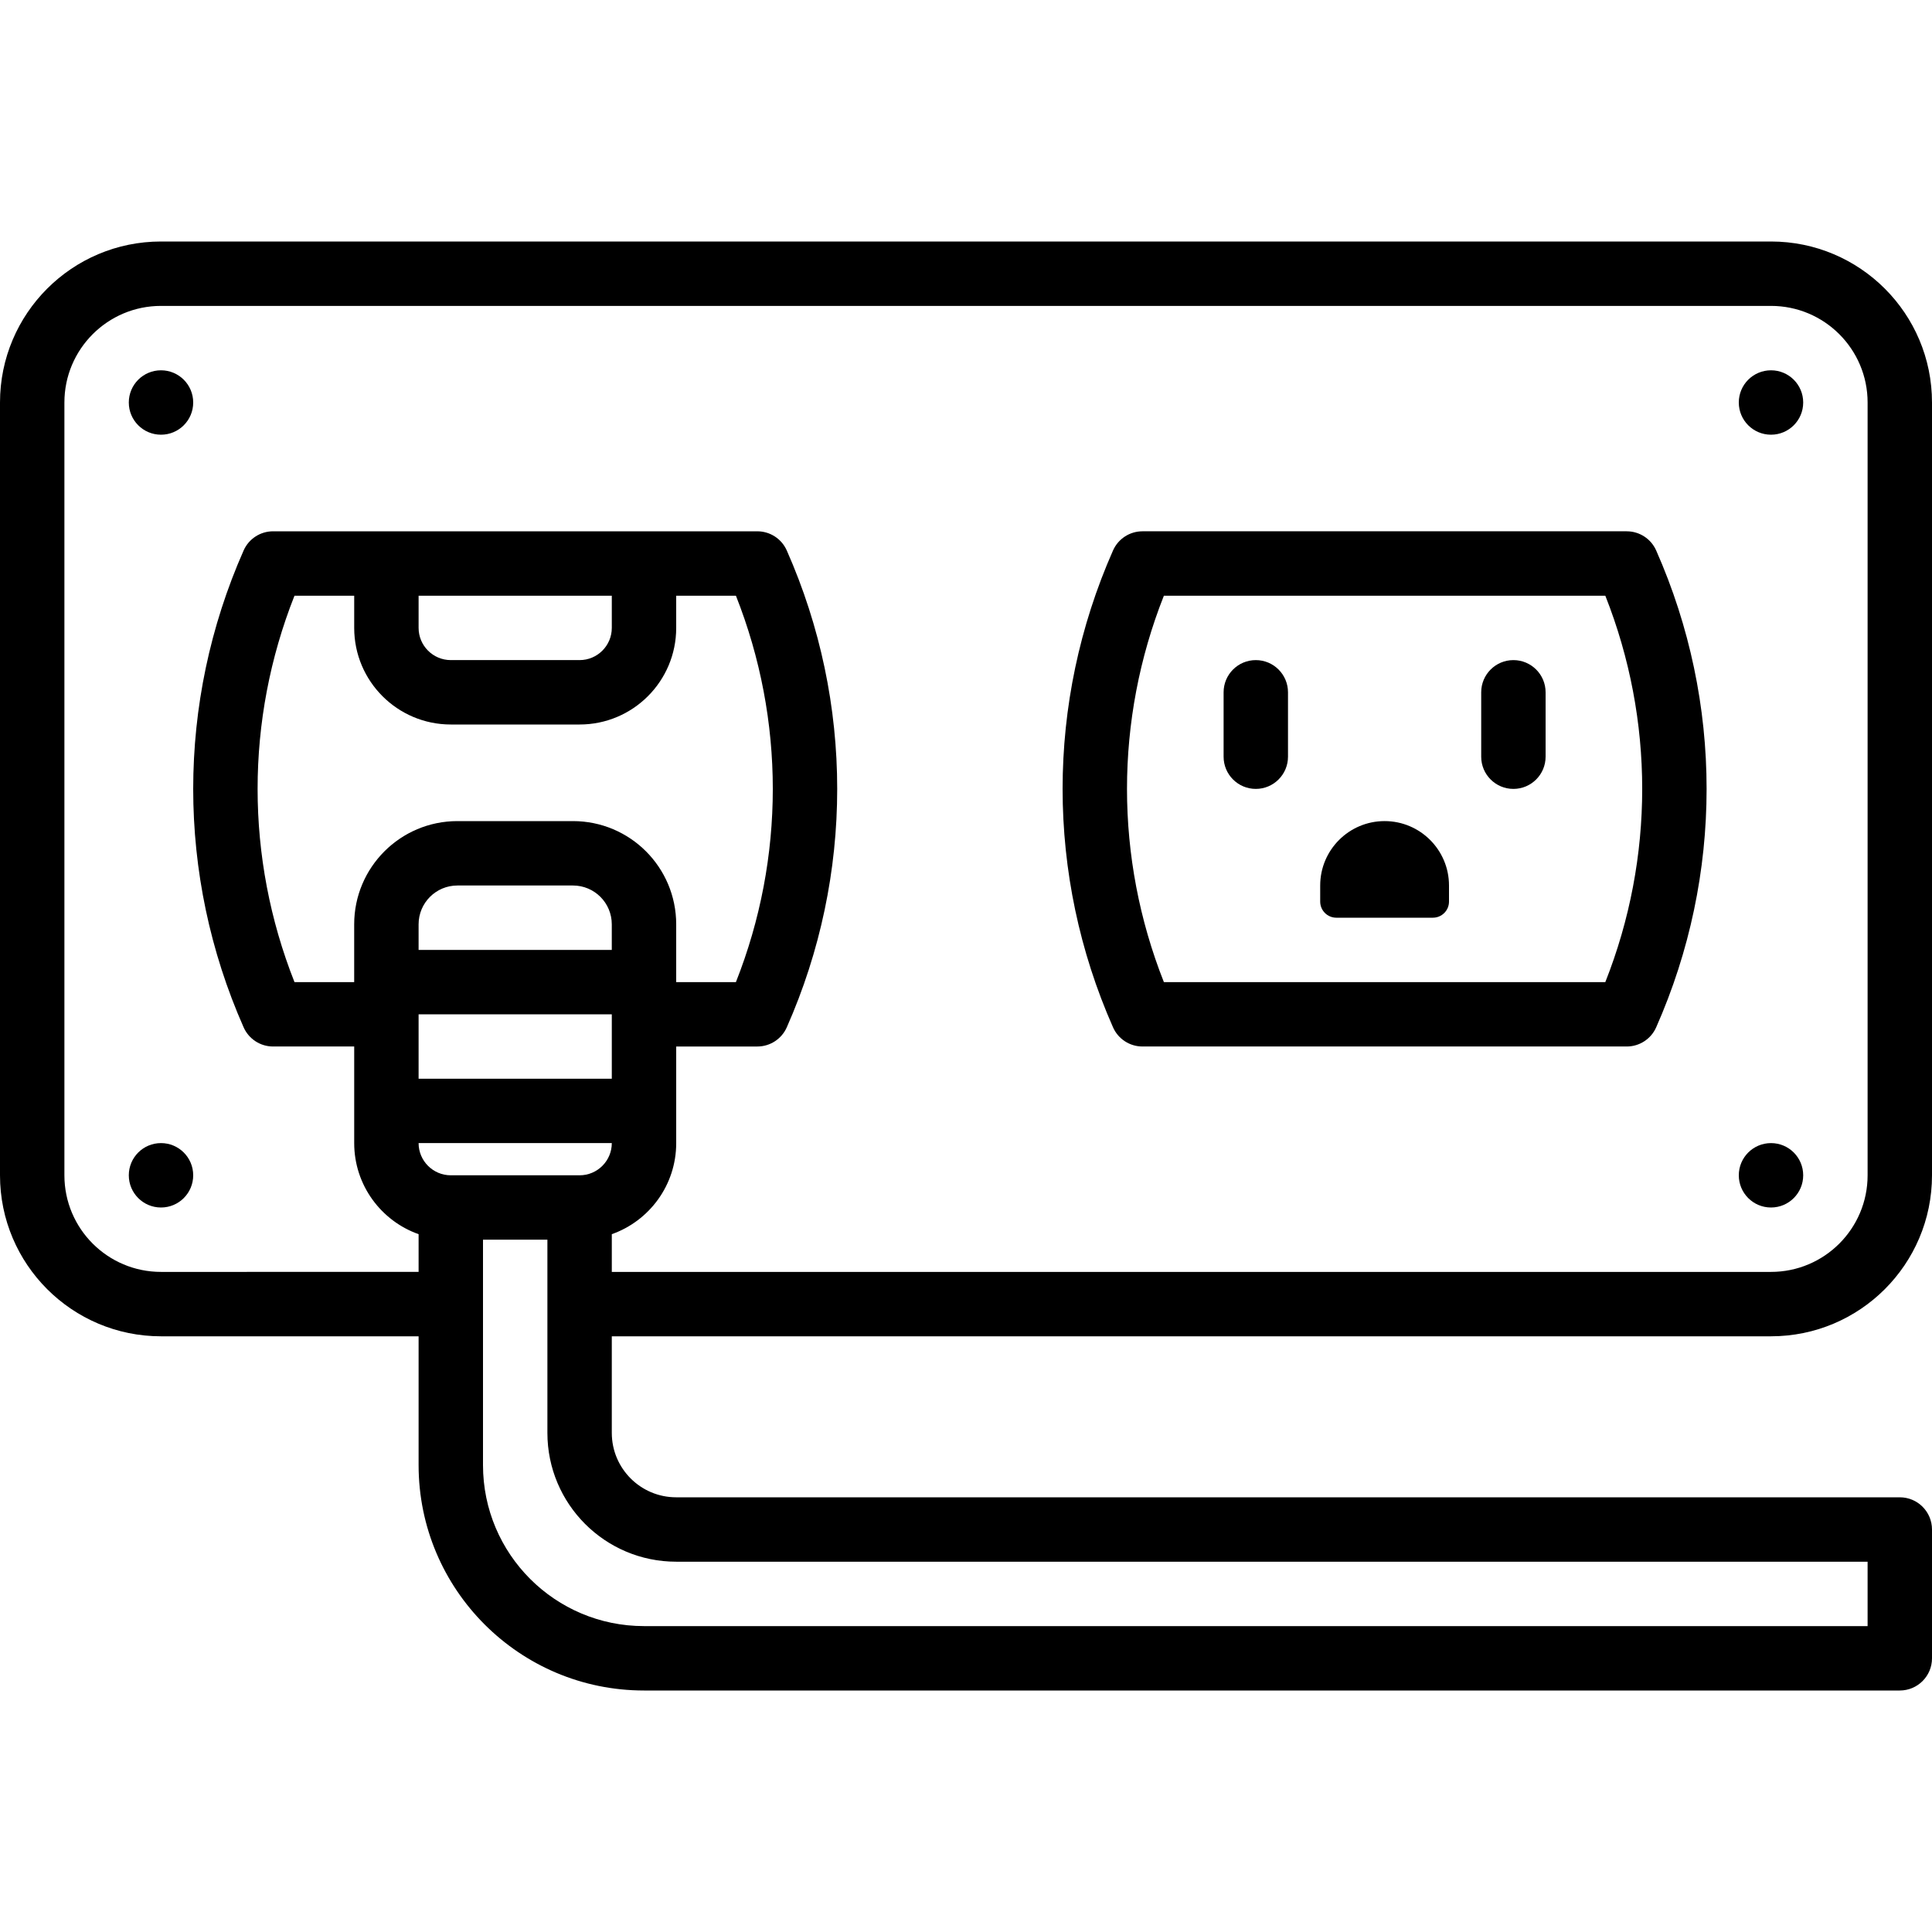<?xml version="1.0" encoding="iso-8859-1"?>
<!-- Uploaded to: SVG Repo, www.svgrepo.com, Generator: SVG Repo Mixer Tools -->
<svg fill="#000000" height="800px" width="800px" version="1.1" id="Layer_1" xmlns="http://www.w3.org/2000/svg" xmlns:xlink="http://www.w3.org/1999/xlink" 
	 viewBox="0 0 512 512" xml:space="preserve">
<g>
	<g>
		<g>
			<path d="M469.333,115.2c4.719,0,8.533-3.814,8.533-8.533s-3.814-8.533-8.533-8.533s-8.533,3.814-8.533,8.533
				S464.614,115.2,469.333,115.2z"/>
			<path d="M469.333,320c4.719,0,8.533-3.814,8.533-8.533s-3.814-8.533-8.533-8.533s-8.533,3.814-8.533,8.533
				S464.614,320,469.333,320z"/>
			<path d="M42.667,115.2c4.719,0,8.533-3.814,8.533-8.533s-3.814-8.533-8.533-8.533s-8.533,3.814-8.533,8.533
				S37.948,115.2,42.667,115.2z"/>
			<path d="M42.667,302.933c-4.719,0-8.533,3.814-8.533,8.533S37.948,320,42.667,320s8.533-3.814,8.533-8.533
				S47.386,302.933,42.667,302.933z"/>
			<path d="M469.333,354.133c23.563,0,42.667-19.104,42.667-42.667v-204.8C512,83.104,492.896,64,469.333,64H42.667
				C19.104,64,0,83.104,0,106.667v204.8c0,23.563,19.104,42.667,42.667,42.667h68.267v34.133c0,32.984,26.75,59.733,59.733,59.733
				h332.8c4.713,0,8.533-3.82,8.533-8.533v-34.133c0-4.713-3.82-8.533-8.533-8.533H179.2c-9.427,0-17.067-7.64-17.067-17.067v-25.6
				H469.333z M42.667,337.067c-14.137,0-25.6-11.463-25.6-25.6v-204.8c0-14.137,11.463-25.6,25.6-25.6h426.667
				c14.137,0,25.6,11.463,25.6,25.6v204.8c0,14.137-11.463,25.6-25.6,25.6h-307.2v-9.997c9.94-3.517,17.067-12.995,17.067-24.136
				v-25.6h21.5c3.378,0,6.438-1.992,7.804-5.082c17.817-40.283,17.817-86.087,0-126.37c-1.366-3.089-4.426-5.082-7.804-5.082
				h-30.033H102.4H72.367c-3.378,0-6.438,1.992-7.804,5.082c-17.817,40.283-17.817,86.087,0,126.37
				c1.366,3.089,4.426,5.082,7.804,5.082h21.5v25.6c0,11.141,7.127,20.62,17.067,24.136v9.997H42.667z M110.933,157.867h51.2v8.533
				c0,4.708-3.825,8.533-8.533,8.533h-34.133c-4.708,0-8.533-3.825-8.533-8.533V157.867z M119.467,192H153.6
				c14.134,0,25.6-11.466,25.6-25.6v-8.533h15.825c13.034,32.917,13.034,69.483,0,102.4H179.2v-15.309
				c0-15.115-12.243-27.358-27.358-27.358h-0.004h-30.609h-0.004c-7.558,0-14.397,3.061-19.347,8.011
				c-4.952,4.95-8.015,11.79-8.015,19.347v15.309h-15.82c-13.034-32.917-13.034-69.483,0-102.4h15.825v8.533
				C93.867,180.534,105.333,192,119.467,192z M162.129,244.958v6.775h-51.196v-6.775c0-2.844,1.15-5.417,3.012-7.279
				c1.863-1.862,4.438-3.013,7.284-3.013h30.609C157.527,234.667,162.129,239.269,162.129,244.958z M110.933,268.8h51.196
				c0,0.029,0.004,0.056,0.004,0.085v16.982h-51.2V268.8z M110.933,302.933h51.2c0,4.708-3.825,8.533-8.533,8.533h-34.133
				C114.759,311.467,110.933,307.641,110.933,302.933z M179.2,413.867h315.733v17.067H170.667
				c-23.558,0-42.667-19.109-42.667-42.667V345.6v-17.067h17.067V345.6v34.133C145.067,398.586,160.347,413.867,179.2,413.867z"/>
			<path d="M332.8,209.067c4.713,0,8.533-3.82,8.533-8.533v-17.067c0-4.713-3.821-8.533-8.533-8.533
				c-4.713,0-8.533,3.82-8.533,8.533v17.067C324.267,205.246,328.087,209.067,332.8,209.067z"/>
			<path d="M401.067,209.067c4.713,0,8.533-3.82,8.533-8.533v-17.067c0-4.713-3.82-8.533-8.533-8.533s-8.533,3.82-8.533,8.533
				v17.067C392.533,205.246,396.354,209.067,401.067,209.067z"/>
			<path d="M354.133,243.2h25.6c2.355,0,4.267-1.911,4.267-4.267v-4.267c0-9.421-7.646-17.067-17.067-17.067
				s-17.067,7.646-17.067,17.067v4.267C349.867,241.289,351.778,243.2,354.133,243.2z"/>
			<path d="M302.767,277.333H431.1c3.378,0,6.438-1.992,7.804-5.082c17.817-40.283,17.817-86.087,0-126.37
				c-1.366-3.089-4.426-5.082-7.804-5.082H302.767c-3.378,0-6.438,1.992-7.804,5.082c-17.817,40.283-17.817,86.087,0,126.37
				C296.329,275.341,299.389,277.333,302.767,277.333z M308.442,157.867h116.983c13.034,32.917,13.034,69.483,0,102.4H308.442
				C295.408,227.35,295.408,190.783,308.442,157.867z"/>
		</g>
	</g>
</g>
</svg>
